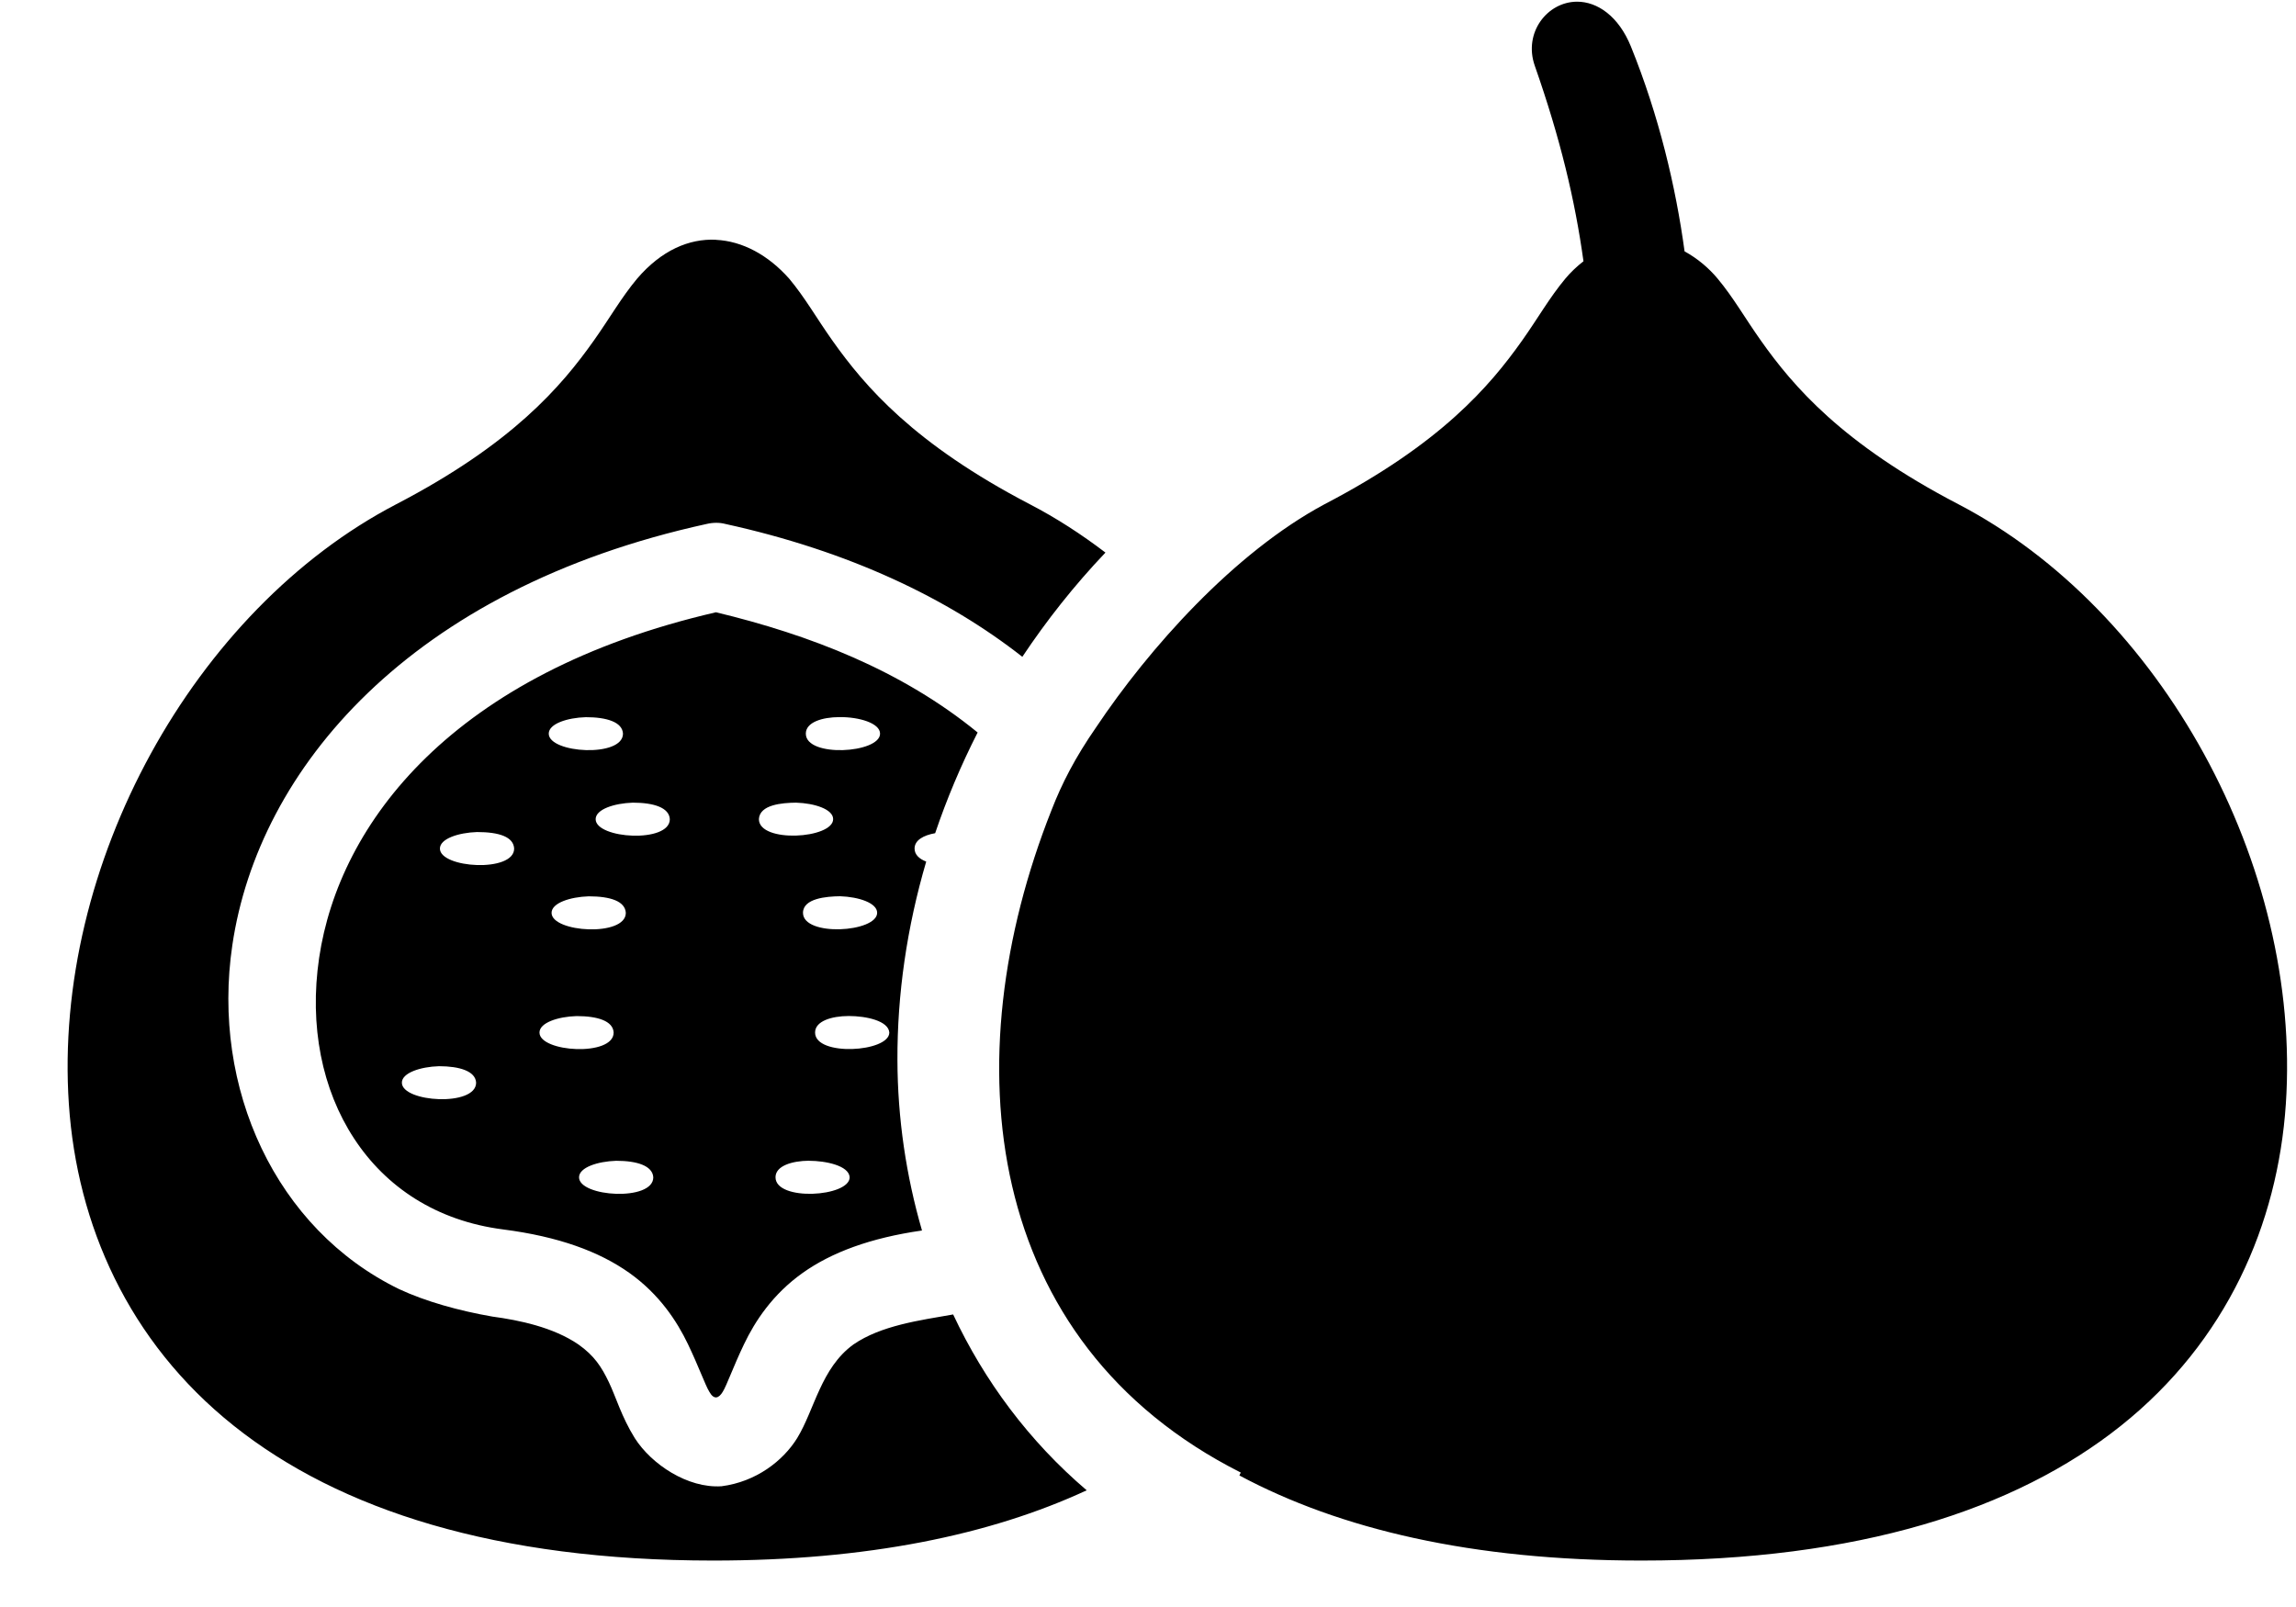 <?xml version="1.0" encoding="UTF-8"?> <svg xmlns="http://www.w3.org/2000/svg" width="30" height="21" viewBox="0 0 30 21" fill="none"><path d="M20.604 0.022C20.215 0.025 19.904 0.428 20.053 0.857C20.39 1.818 20.579 2.616 20.69 3.414C20.6 3.484 20.52 3.561 20.454 3.64C20.246 3.889 20.097 4.156 19.887 4.452C19.465 5.047 18.826 5.798 17.307 6.589C16.122 7.224 15.01 8.476 14.325 9.5C14.049 9.898 13.875 10.236 13.738 10.59C12.449 13.845 12.833 17.537 16.212 19.243L16.194 19.281C17.506 19.983 19.235 20.393 21.448 20.393C24.28 20.393 26.332 19.732 27.713 18.631C29.095 17.528 29.761 15.997 29.867 14.43C30.079 11.299 28.229 7.964 25.588 6.589C24.069 5.798 23.43 5.047 23.009 4.452C22.799 4.156 22.65 3.889 22.442 3.64C22.331 3.507 22.184 3.379 22.011 3.285C21.896 2.439 21.675 1.509 21.31 0.608C21.149 0.211 20.871 0.021 20.605 0.022H20.604ZM9.353 3.133C9.003 3.117 8.643 3.27 8.325 3.641C8.117 3.89 7.968 4.156 7.758 4.452C7.336 5.048 6.697 5.799 5.178 6.589C2.537 7.964 0.688 11.3 0.9 14.43C1.006 15.998 1.672 17.529 3.054 18.631C4.435 19.732 6.487 20.393 9.319 20.393C11.324 20.393 12.937 20.06 14.199 19.475C13.445 18.832 12.863 18.047 12.454 17.177C12.018 17.254 11.512 17.32 11.15 17.57C10.726 17.878 10.643 18.422 10.416 18.793C10.233 19.089 9.88 19.364 9.428 19.422C8.985 19.451 8.512 19.135 8.294 18.793C8.12 18.513 8.048 18.255 7.955 18.061C7.859 17.861 7.765 17.716 7.559 17.57C7.23 17.344 6.784 17.252 6.435 17.205C5.996 17.129 5.557 17.006 5.215 16.846C3.605 16.063 2.758 14.221 3.036 12.349C3.376 10.051 5.353 7.697 9.233 6.847C9.317 6.827 9.404 6.827 9.478 6.847C11.096 7.202 12.383 7.818 13.358 8.583C13.675 8.108 14.035 7.651 14.444 7.221C14.13 6.982 13.802 6.769 13.459 6.591C11.94 5.8 11.301 5.049 10.879 4.454C10.669 4.158 10.52 3.891 10.312 3.642C10.04 3.335 9.703 3.15 9.353 3.134L9.353 3.133ZM9.355 8.001C5.914 8.796 4.431 10.757 4.17 12.516C4.038 13.407 4.209 14.241 4.626 14.877C5.042 15.513 5.702 15.954 6.574 16.066C7.298 16.159 7.83 16.355 8.223 16.634C8.618 16.915 8.847 17.269 8.989 17.565C9.129 17.857 9.216 18.103 9.268 18.187C9.33 18.299 9.394 18.271 9.444 18.187C9.496 18.104 9.582 17.857 9.722 17.565C9.864 17.268 10.093 16.915 10.488 16.634C10.864 16.367 11.37 16.177 12.047 16.08C11.839 15.363 11.728 14.613 11.726 13.851C11.723 12.992 11.85 12.117 12.102 11.259C12.011 11.224 11.95 11.168 11.95 11.089C11.95 10.979 12.067 10.915 12.219 10.888C12.37 10.442 12.555 10.002 12.774 9.572C11.781 8.76 10.585 8.297 9.355 8.001ZM8.14 9.587C8.14 9.904 7.17 9.844 7.17 9.587C7.17 9.458 7.412 9.379 7.655 9.372C7.929 9.372 8.132 9.436 8.14 9.587ZM10.968 9.371C11.225 9.368 11.499 9.45 11.499 9.587C11.499 9.844 10.529 9.904 10.529 9.587C10.529 9.438 10.742 9.372 10.968 9.371ZM8.752 10.705C8.752 11.022 7.783 10.962 7.783 10.705C7.783 10.576 8.025 10.497 8.268 10.489C8.543 10.489 8.744 10.554 8.752 10.705ZM10.401 10.489C10.643 10.496 10.886 10.575 10.886 10.704C10.886 10.961 9.916 11.021 9.916 10.704C9.926 10.514 10.22 10.491 10.401 10.489ZM6.718 11.089C6.718 11.406 5.748 11.346 5.748 11.089C5.748 10.96 5.991 10.881 6.233 10.873C6.525 10.873 6.71 10.937 6.718 11.089ZM8.177 11.929C8.177 12.246 7.207 12.186 7.207 11.929C7.207 11.8 7.449 11.721 7.692 11.713C7.979 11.713 8.168 11.778 8.177 11.929ZM10.977 11.712C11.219 11.72 11.461 11.799 11.461 11.928C11.461 12.185 10.492 12.245 10.492 11.928C10.494 11.74 10.796 11.714 10.977 11.712ZM8.018 13.493C8.018 13.811 7.049 13.751 7.049 13.493C7.049 13.365 7.291 13.285 7.534 13.278C7.808 13.278 8.01 13.341 8.018 13.493ZM11.09 13.277C11.319 13.277 11.609 13.34 11.62 13.493C11.62 13.75 10.65 13.81 10.65 13.493C10.65 13.344 10.863 13.278 11.09 13.277V13.277ZM6.221 14.148C6.221 14.466 5.251 14.405 5.251 14.148C5.251 14.02 5.494 13.94 5.736 13.933C6.004 13.933 6.213 13.997 6.221 14.148ZM8.536 15.385C8.536 15.703 7.566 15.642 7.566 15.385C7.566 15.256 7.808 15.177 8.051 15.169C8.322 15.169 8.527 15.233 8.536 15.385ZM10.572 15.169C10.786 15.169 11.092 15.231 11.102 15.384C11.102 15.642 10.133 15.702 10.133 15.384C10.133 15.236 10.346 15.17 10.572 15.168V15.169Z" fill="black"></path></svg> 